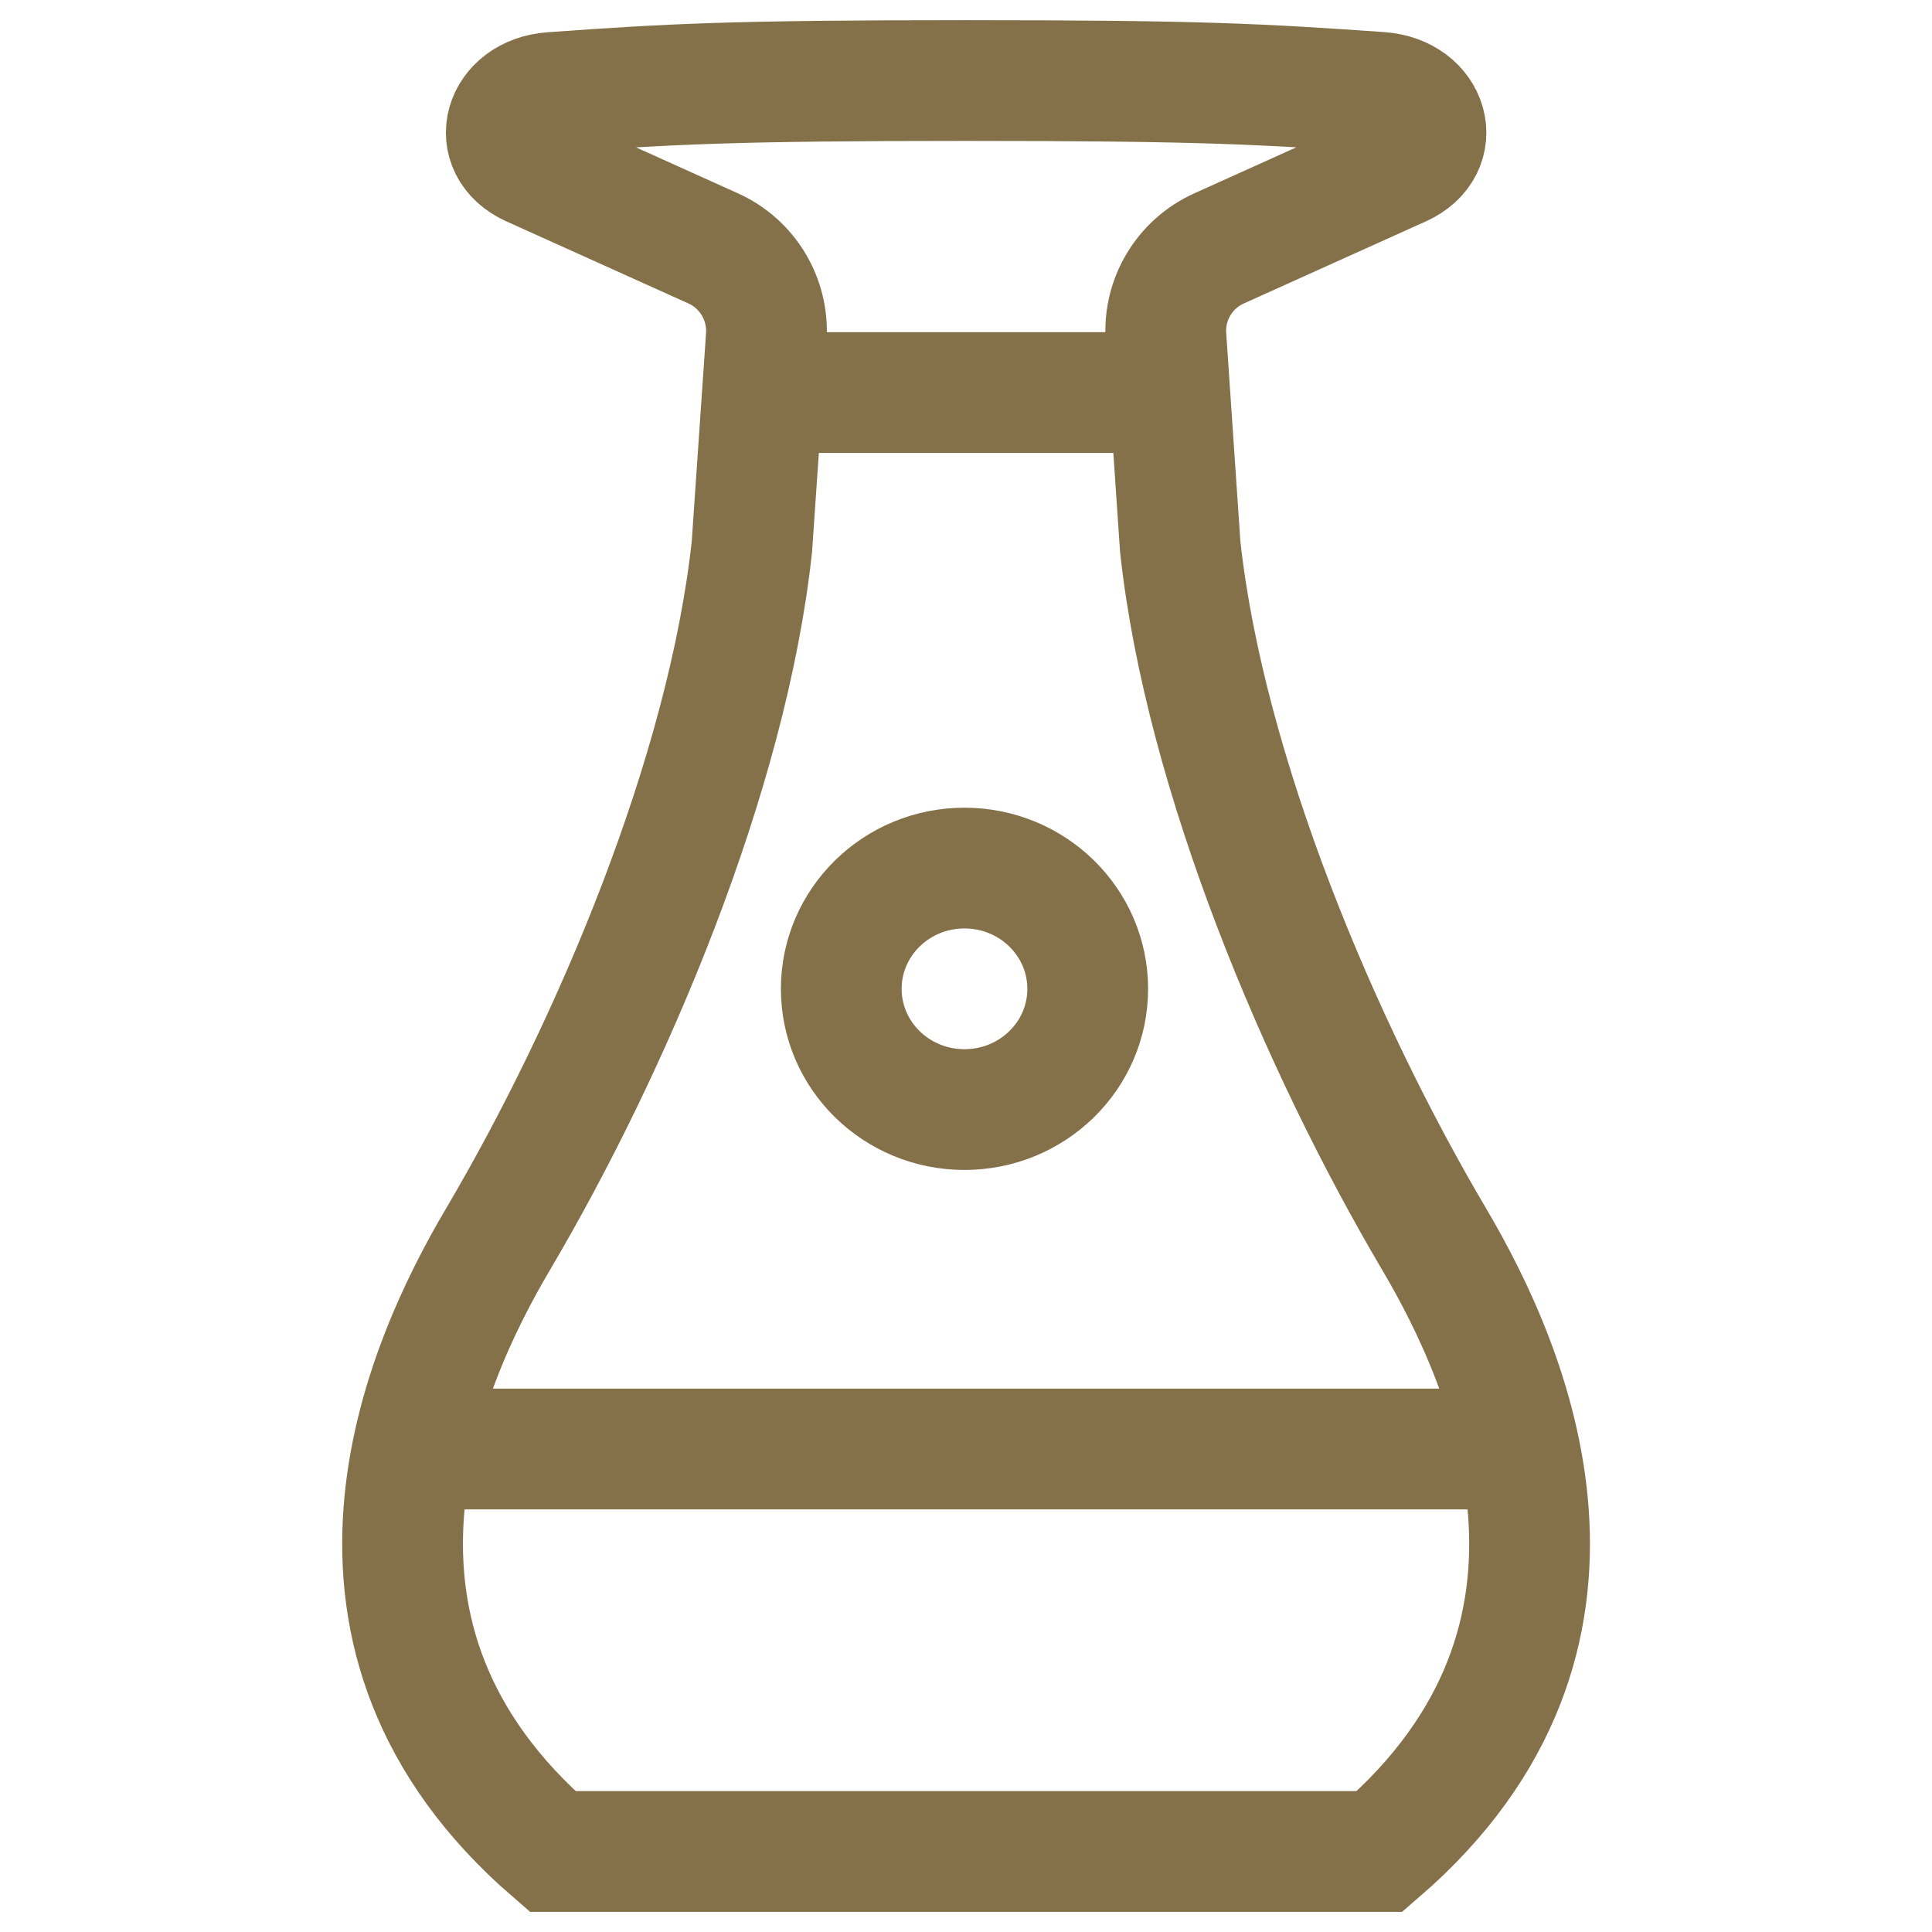 <svg width="16" height="16" viewBox="0 0 16 16" fill="none" xmlns="http://www.w3.org/2000/svg">
<g id="book-03">
<path id="Vector" d="M8.001 15.333H11.426C13.485 13.555 12.501 11.319 11.878 10.264C10.935 8.667 9.979 6.413 9.774 4.526L9.656 2.791C9.634 2.479 9.81 2.186 10.096 2.057L11.604 1.377C11.954 1.219 11.83 0.794 11.432 0.765C10.444 0.695 9.929 0.667 8.001 0.667C6.072 0.667 5.557 0.695 4.569 0.766C4.172 0.794 4.048 1.219 4.398 1.377L5.906 2.057C6.192 2.186 6.367 2.479 6.346 2.792L6.227 4.526C6.023 6.413 5.066 8.667 4.123 10.265C3.5 11.319 2.516 13.555 4.576 15.333L8.001 15.333Z" stroke="#857149" stroke-miterlimit="10"/>
<path id="Vector_2" d="M7.987 9.189C8.551 9.189 9.008 8.742 9.008 8.189C9.008 7.637 8.551 7.189 7.987 7.189C7.424 7.189 6.967 7.637 6.967 8.189C6.967 8.742 7.424 9.189 7.987 9.189Z" stroke="#857149" stroke-miterlimit="10"/>
<path id="Vector_3" d="M3.334 12H12.667" stroke="#857149" stroke-miterlimit="10"/>
<path id="Vector_4" d="M6.348 3.251H9.657" stroke="#857149" stroke-miterlimit="10"/>
</g>
</svg>
